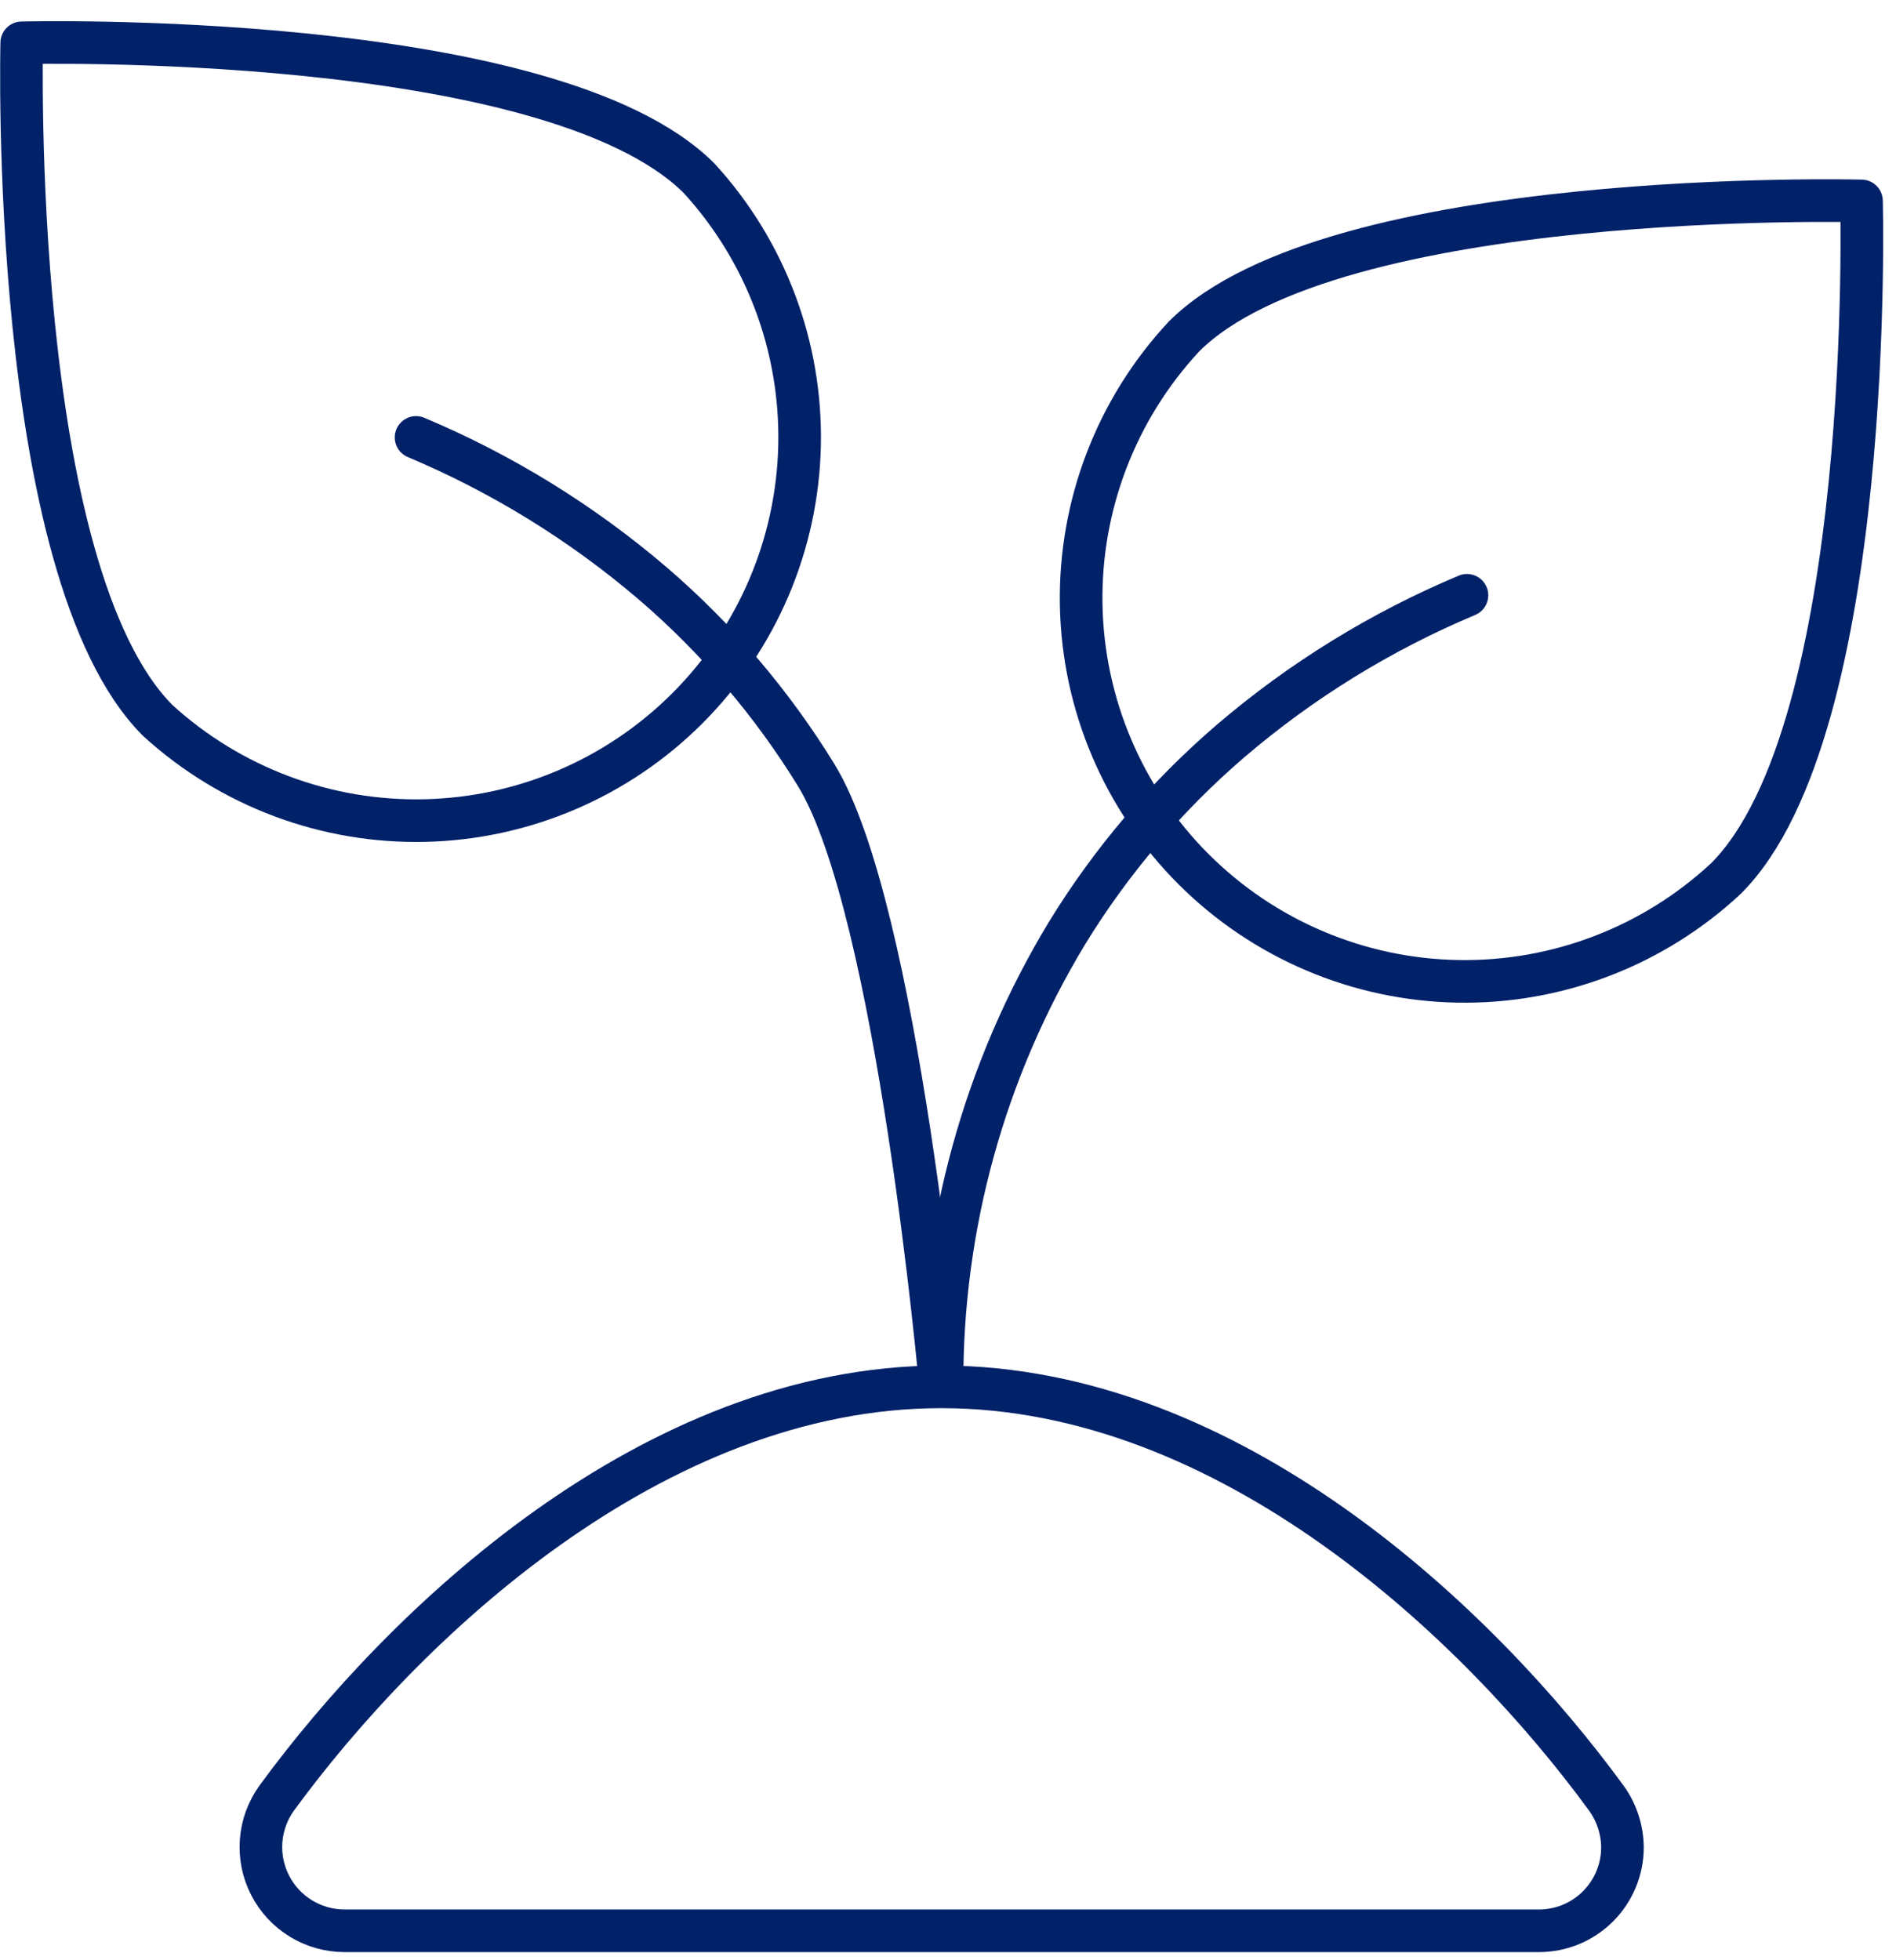 <svg width="89" height="92" viewBox="0 0 89 92" fill="none" xmlns="http://www.w3.org/2000/svg">
<path d="M72.23 90.62C72.745 90.621 73.255 90.521 73.731 90.326C74.207 90.13 74.64 89.842 75.005 89.479C75.37 89.116 75.659 88.684 75.858 88.209C76.056 87.734 76.159 87.225 76.16 86.71C76.154 85.876 75.889 85.065 75.4 84.39C69.48 76.28 57.77 65.09 44.19 65.09C30.61 65.09 18.92 76.28 12.99 84.39C12.566 84.977 12.313 85.67 12.258 86.392C12.203 87.114 12.348 87.837 12.678 88.481C13.008 89.126 13.51 89.666 14.128 90.044C14.746 90.421 15.456 90.621 16.18 90.62H72.23Z" stroke="#012169" stroke-width="2" stroke-linecap="round" stroke-linejoin="round"/>
<path d="M81.02 41.23C77.608 44.41 73.095 46.141 68.431 46.058C63.768 45.976 59.319 44.087 56.021 40.789C52.723 37.491 50.834 33.042 50.752 28.379C50.67 23.715 52.401 19.202 55.58 15.79C62.58 8.79 87.38 9.43 87.38 9.43C87.38 9.43 88.05 34.21 81.02 41.23Z" stroke="#012169" stroke-width="2" stroke-linecap="round" stroke-linejoin="round"/>
<path d="M68.86 27.94C64.823 29.633 61.075 31.944 57.75 34.79C54.745 37.374 52.161 40.411 50.09 43.79C46.212 50.197 44.181 57.551 44.22 65.04C44.22 65.04 44.22 65.04 44.22 65.04" stroke="#012169" stroke-width="2" stroke-linecap="round" stroke-linejoin="round"/>
<path d="M7.4 33.81C10.822 36.934 15.317 38.618 19.949 38.512C24.581 38.406 28.994 36.517 32.269 33.24C35.544 29.962 37.429 25.548 37.532 20.915C37.635 16.283 35.947 11.789 32.82 8.37C25.82 1.37 1.02 2.01 1.02 2.01C1.02 2.01 0.4 26.79 7.4 33.81Z" stroke="#012169" stroke-width="2" stroke-linecap="round" stroke-linejoin="round"/>
<path d="M19.53 20.53C23.569 22.228 27.32 24.542 30.65 27.39C33.657 29.975 36.245 33.011 38.32 36.39C42.16 42.67 44.15 65.1 44.15 65.08" stroke="#012169" stroke-width="2" stroke-linecap="round" stroke-linejoin="round"/>
</svg>
